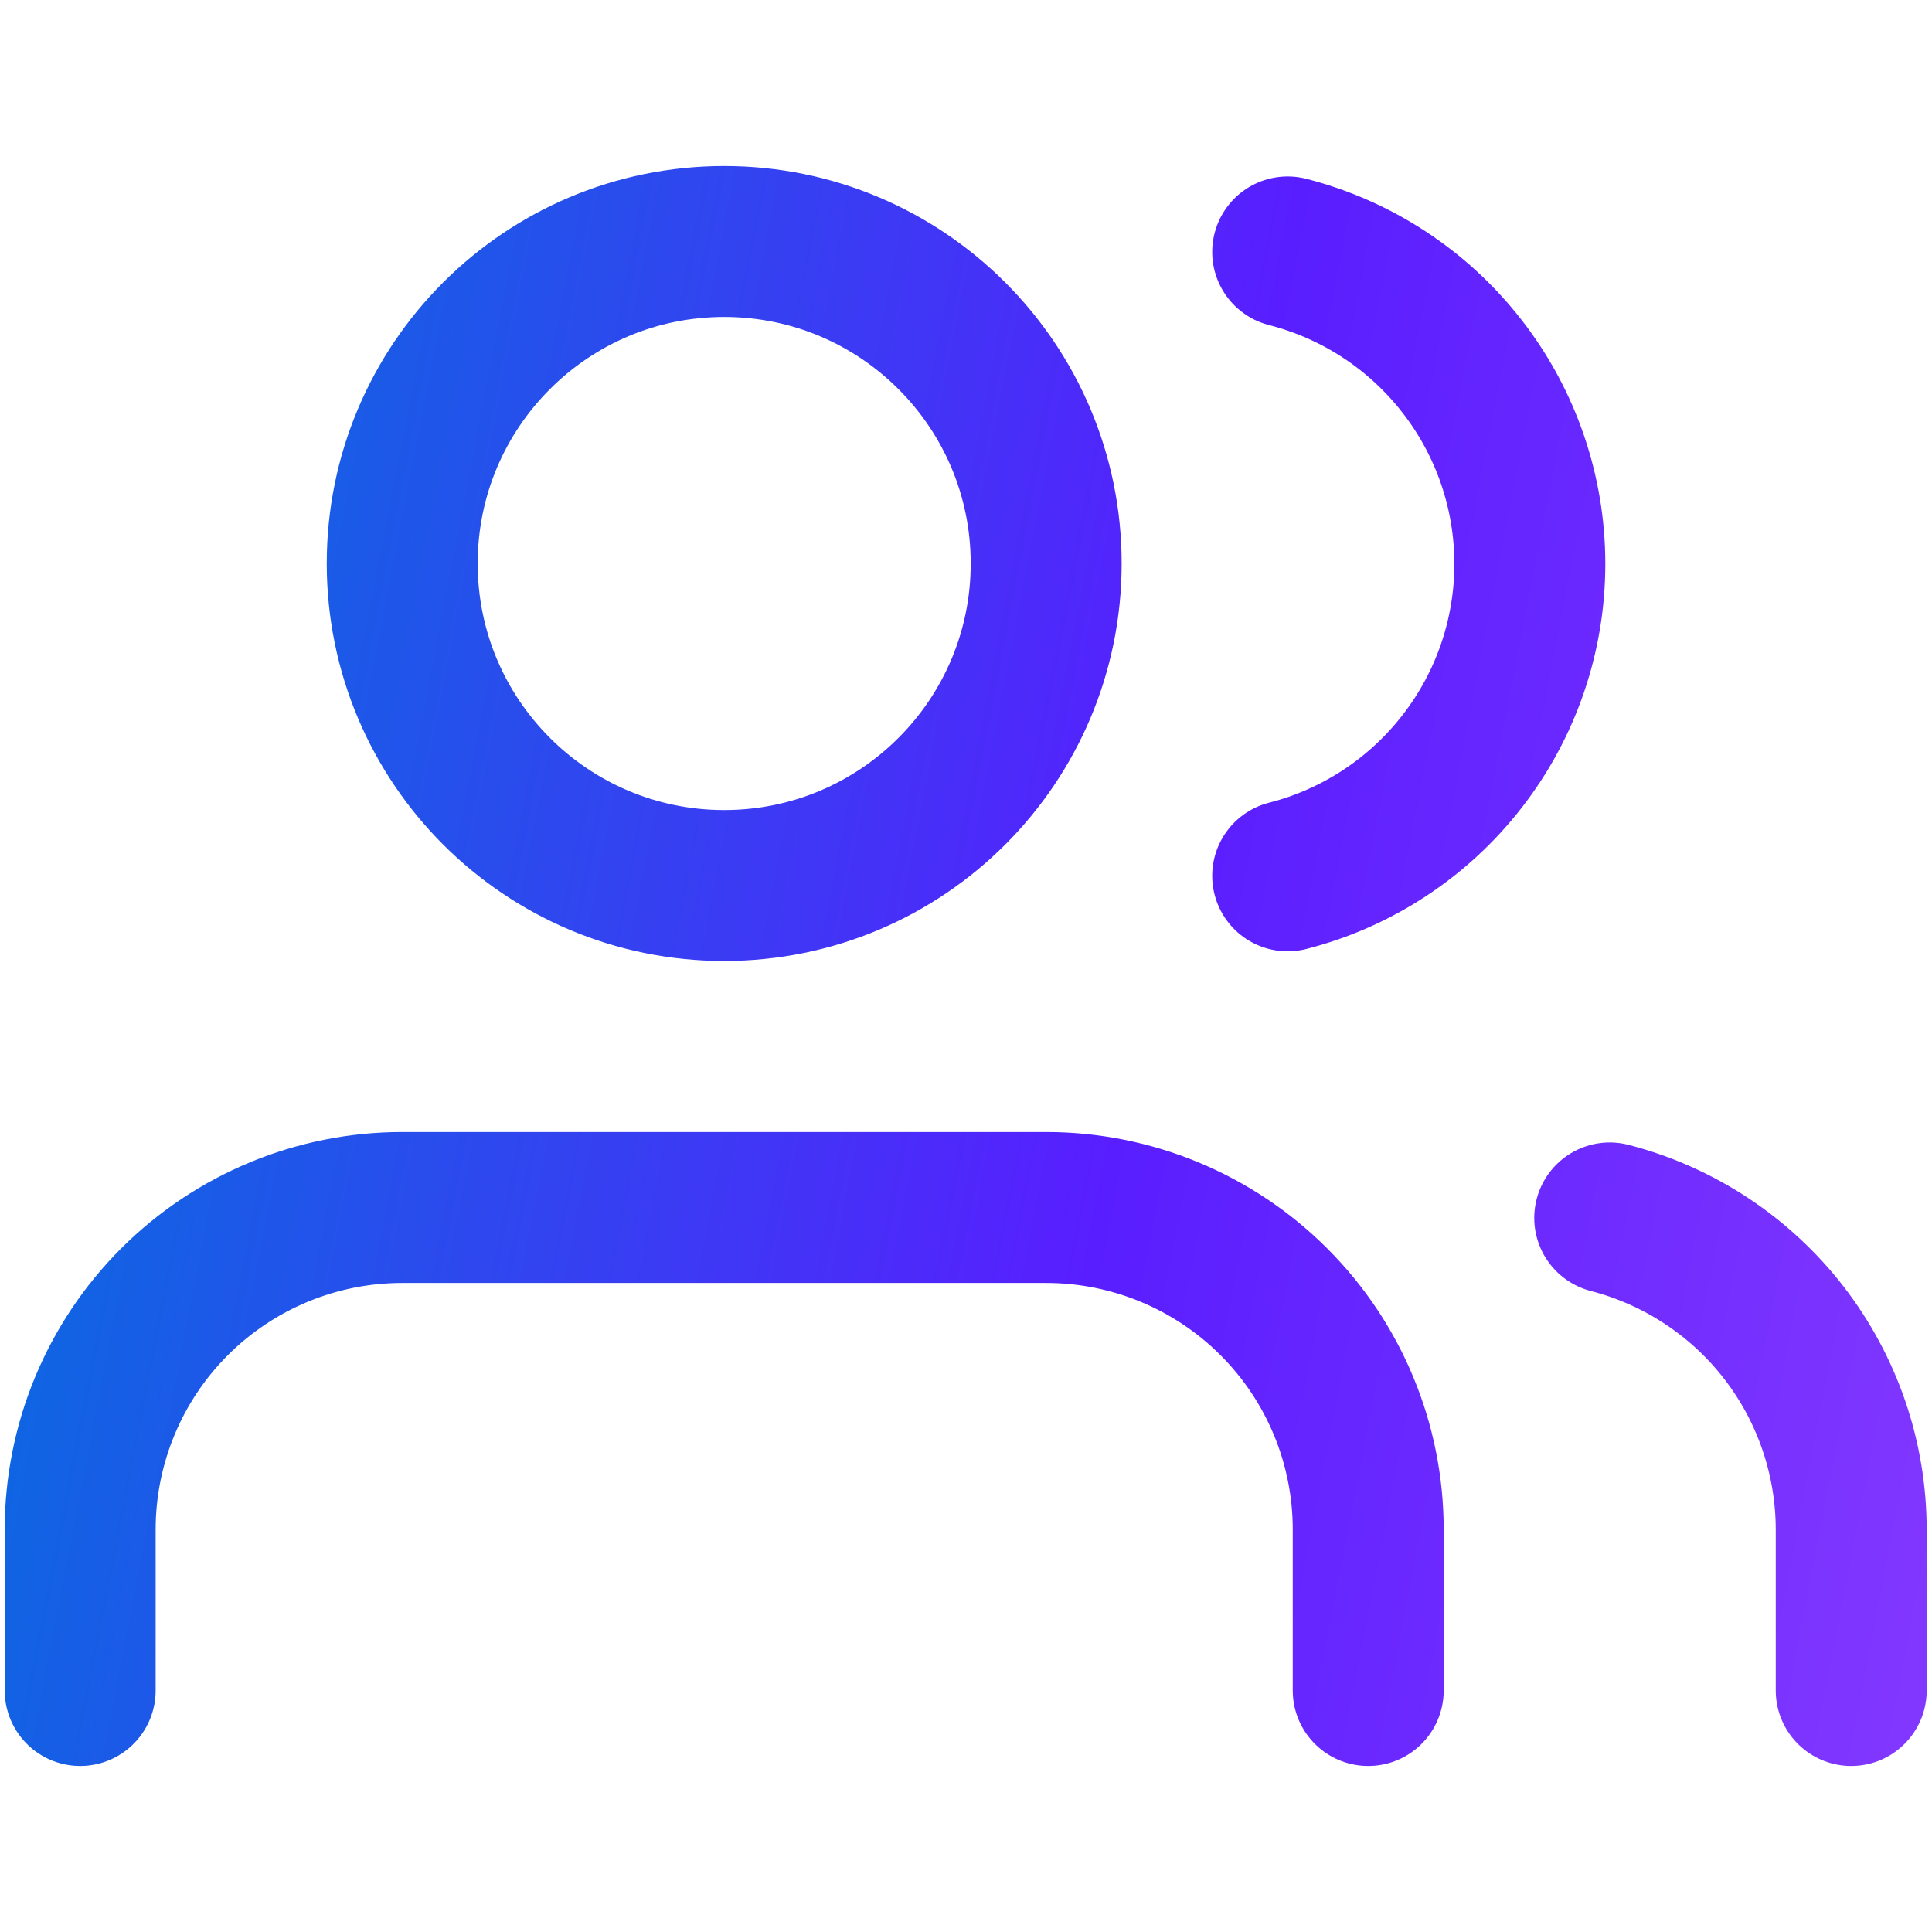 <svg width="32" height="32" viewBox="0 0 32 32" fill="none" xmlns="http://www.w3.org/2000/svg">
<g clip-path="url(#clip0_22809_48549)">
<path d="M22.662 28V25.333C22.662 23.919 22.1 22.562 21.099 21.562C20.099 20.562 18.743 20 17.328 20H6.662C5.247 20 3.891 20.562 2.89 21.562C1.89 22.562 1.328 23.919 1.328 25.333V28M30.662 28V25.333C30.661 24.152 30.267 23.004 29.544 22.07C28.82 21.136 27.806 20.469 26.662 20.173M21.328 4.173C22.476 4.467 23.492 5.134 24.218 6.07C24.945 7.005 25.339 8.156 25.339 9.34C25.339 10.524 24.945 11.675 24.218 12.61C23.492 13.546 22.476 14.213 21.328 14.507M17.328 9.333C17.328 12.279 14.941 14.667 11.995 14.667C9.049 14.667 6.662 12.279 6.662 9.333C6.662 6.388 9.049 4 11.995 4C14.941 4 17.328 6.388 17.328 9.333Z" stroke="url(#paint0_linear_22809_48549)" stroke-width="2.5" stroke-linecap="round" stroke-linejoin="round"/>
</g>
<defs>
<linearGradient id="paint0_linear_22809_48549" x1="1.328" y1="-1.137" x2="43.619" y2="7.06" gradientUnits="userSpaceOnUse">
<stop stop-color="#0074DD"/>
<stop offset="0.479" stop-color="#591EFF"/>
<stop offset="1" stop-color="#9644FF"/>
</linearGradient>
<clipPath id="clip0_22809_48549">
<rect width="32" height="32" fill="white" transform="translate(-0.005)"/>
</clipPath>
</defs>
</svg>
